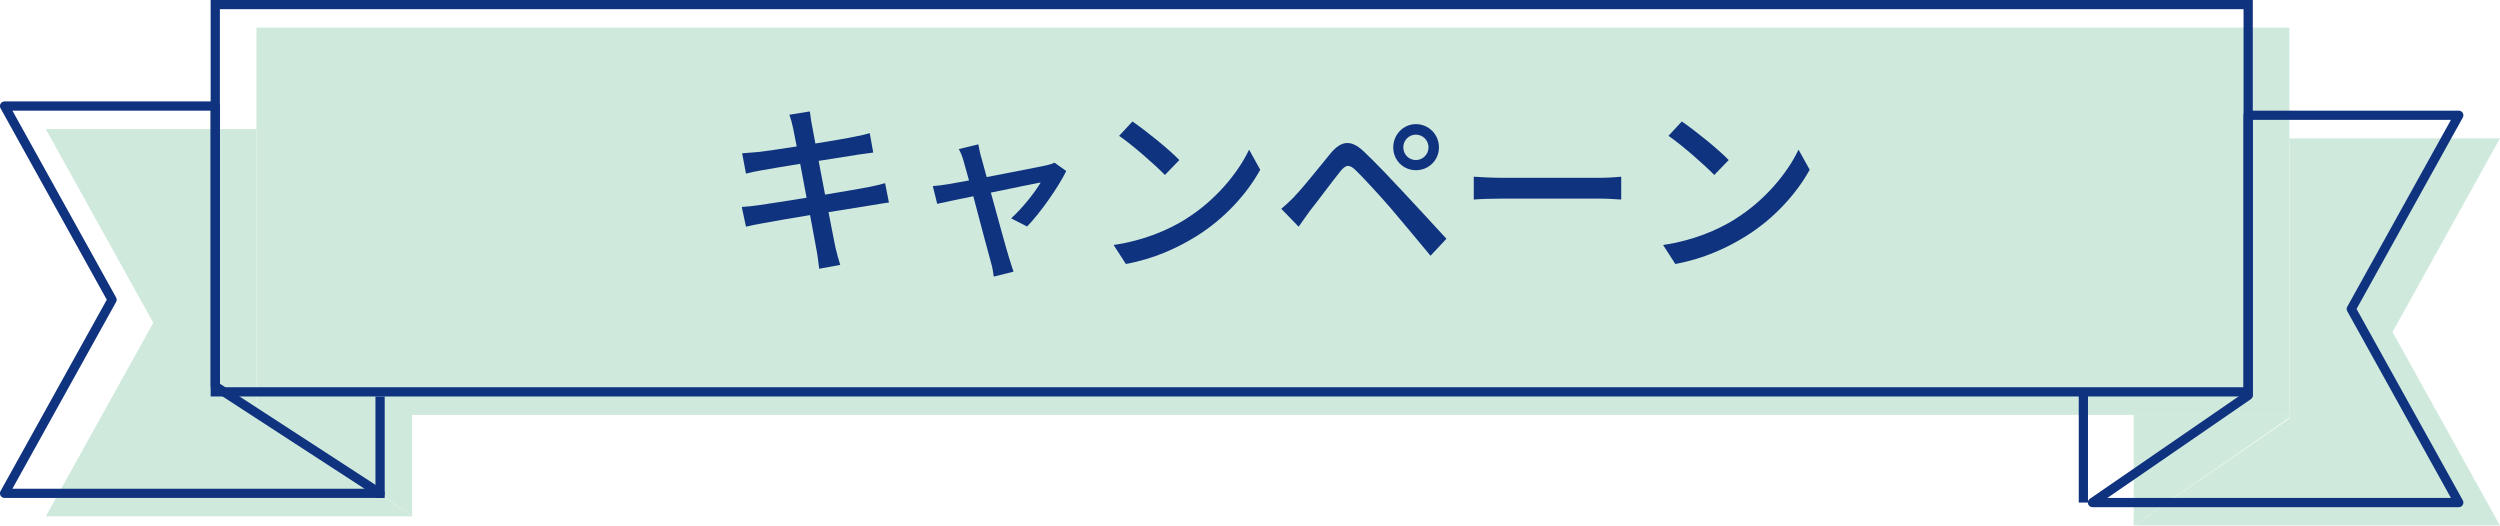 <?xml version="1.0" encoding="UTF-8"?><svg id="b" xmlns="http://www.w3.org/2000/svg" viewBox="0 0 273.5 57.5"><g id="c"><g opacity=".4"><rect x="28.06" y="3.02" width="222.4" height="42.37" fill="#86c9a8" stroke-width="0"/><polygon points="5.01 56.49 16.77 35.31 5.01 14.12 28.06 14.12 28.06 44.77 45.09 56.49 5.01 56.49" fill="#86c9a8" stroke-width="0"/><polygon points="45.09 44.39 45.09 56.49 27.63 44.39 45.09 44.39" fill="#86c9a8" stroke-width="0"/><polygon points="273.5 57.5 261.74 36.32 273.5 15.13 250.46 15.13 250.46 45.78 233.43 57.5 273.5 57.5" fill="#86c9a8" stroke-width="0"/><polygon points="233.43 45.4 233.43 57.5 250.88 45.4 233.43 45.4" fill="#86c9a8" stroke-width="0"/></g><path d="M86.36,12.55l2.24-.36c.06.38.12,1.01.22,1.45.04.24.18,1.01.38,2.06,1.82-.3,3.53-.58,4.31-.75.62-.12,1.24-.26,1.64-.38l.38,2.12c-.36.04-1.04.14-1.6.22-.88.14-2.56.4-4.37.69.22,1.15.46,2.44.7,3.69,1.94-.32,3.73-.63,4.69-.81.76-.16,1.42-.3,1.88-.44l.42,2.12c-.46.04-1.18.18-1.94.3-1.04.16-2.8.44-4.67.75.36,1.82.64,3.33.76,3.87.14.58.32,1.29.52,1.9l-2.3.42c-.1-.73-.16-1.37-.28-1.98-.08-.5-.38-2.02-.72-3.89-2.18.36-4.21.71-5.15.89-.82.14-1.42.26-1.86.38l-.46-2.16c.5-.02,1.34-.12,1.9-.2.98-.14,3.03-.46,5.19-.81-.24-1.25-.48-2.54-.7-3.71-1.84.3-3.51.58-4.21.71-.6.1-1.08.2-1.72.36l-.42-2.22c.56-.04,1.12-.08,1.74-.14.74-.08,2.4-.32,4.23-.61-.2-1.01-.34-1.73-.4-2.02-.12-.54-.24-1.01-.4-1.45Z" fill="#103380" stroke-width="0"/><path d="M107.34,17.17c.12.46.34,1.25.6,2.2,2.7-.52,5.85-1.13,6.57-1.29.3-.06.64-.18.86-.28l1.28.91c-.84,1.73-2.88,4.64-4.29,6.07l-1.74-.89c1.14-1.03,2.6-2.82,3.23-3.93-.48.1-2.93.58-5.45,1.11.78,2.84,1.7,6.21,2,7.16.12.36.34,1.11.48,1.49l-2.16.54c-.06-.48-.16-1.07-.32-1.59-.28-.99-1.18-4.38-1.92-7.2-1.8.36-3.39.71-3.95.83l-.48-1.94c.58-.04,1.1-.12,1.74-.22.28-.04,1.12-.2,2.22-.4-.26-.95-.48-1.71-.6-2.14-.14-.5-.32-.95-.52-1.29l2.14-.52c.06.4.18.89.3,1.39Z" fill="#103380" stroke-width="0"/><path d="M129.7,23.97c3.23-2,5.73-5.02,6.95-7.6l1.22,2.2c-1.44,2.62-3.91,5.37-7.03,7.3-2.02,1.25-4.57,2.44-7.67,3.01l-1.34-2.08c3.35-.5,5.95-1.63,7.87-2.82ZM129.02,17.51l-1.58,1.63c-1.04-1.07-3.53-3.27-5.01-4.28l1.46-1.57c1.4.95,4.01,3.05,5.13,4.22Z" fill="#103380" stroke-width="0"/><path d="M141.68,21.41c.94-.95,2.6-3.09,3.91-4.66,1.12-1.33,2.18-1.55,3.63-.16,1.26,1.19,2.9,2.92,4.09,4.2,1.36,1.45,3.39,3.65,4.93,5.33l-1.74,1.86c-1.4-1.69-3.13-3.77-4.37-5.22-1.16-1.35-2.99-3.33-3.79-4.11-.72-.71-1.12-.65-1.74.14-.88,1.09-2.44,3.21-3.33,4.32-.42.58-.88,1.23-1.2,1.69l-1.9-1.96c.56-.46.96-.85,1.52-1.41ZM154.9,13.58c1.4,0,2.52,1.13,2.52,2.54s-1.12,2.5-2.52,2.5-2.48-1.11-2.48-2.5,1.1-2.54,2.48-2.54ZM154.9,17.51c.76,0,1.38-.63,1.38-1.39s-.62-1.39-1.38-1.39-1.38.61-1.38,1.39.62,1.39,1.38,1.39Z" fill="#103380" stroke-width="0"/><path d="M164.22,19.45h10.9c.96,0,1.74-.08,2.24-.12v2.5c-.44-.02-1.36-.1-2.24-.1h-10.9c-1.1,0-2.3.04-2.99.1v-2.5c.66.04,1.9.12,2.99.12Z" fill="#103380" stroke-width="0"/><path d="M189.81,23.97c3.23-2,5.73-5.02,6.95-7.6l1.22,2.2c-1.44,2.62-3.91,5.37-7.03,7.3-2.02,1.25-4.57,2.44-7.67,3.01l-1.34-2.08c3.35-.5,5.95-1.63,7.87-2.82ZM189.12,17.51l-1.58,1.63c-1.04-1.07-3.53-3.27-5.01-4.28l1.46-1.57c1.4.95,4.01,3.05,5.13,4.22Z" fill="#103380" stroke-width="0"/><rect x="23.55" y=".5" width="222.4" height="42.37" fill="none" stroke="#103380" stroke-miterlimit="10" stroke-width="1.01"/><polygon points=".5 53.97 12.26 32.79 .5 11.6 23.55 11.6 23.55 42.25 41.58 53.97 .5 53.97" fill="none" stroke="#103380" stroke-linejoin="round" stroke-width="1.01"/><line x1="41.58" y1="43.38" x2="41.58" y2="54.48" fill="none" stroke="#103380" stroke-miterlimit="10" stroke-width="1.01"/><polygon points="268.99 54.98 257.23 33.8 268.99 12.61 245.95 12.61 245.95 43.26 228.92 54.98 268.99 54.98" fill="none" stroke="#103380" stroke-linejoin="round" stroke-width="1.01"/><line x1="227.92" y1="42.87" x2="227.92" y2="54.98" fill="none" stroke="#103380" stroke-miterlimit="10" stroke-width="1.01"/></g></svg>